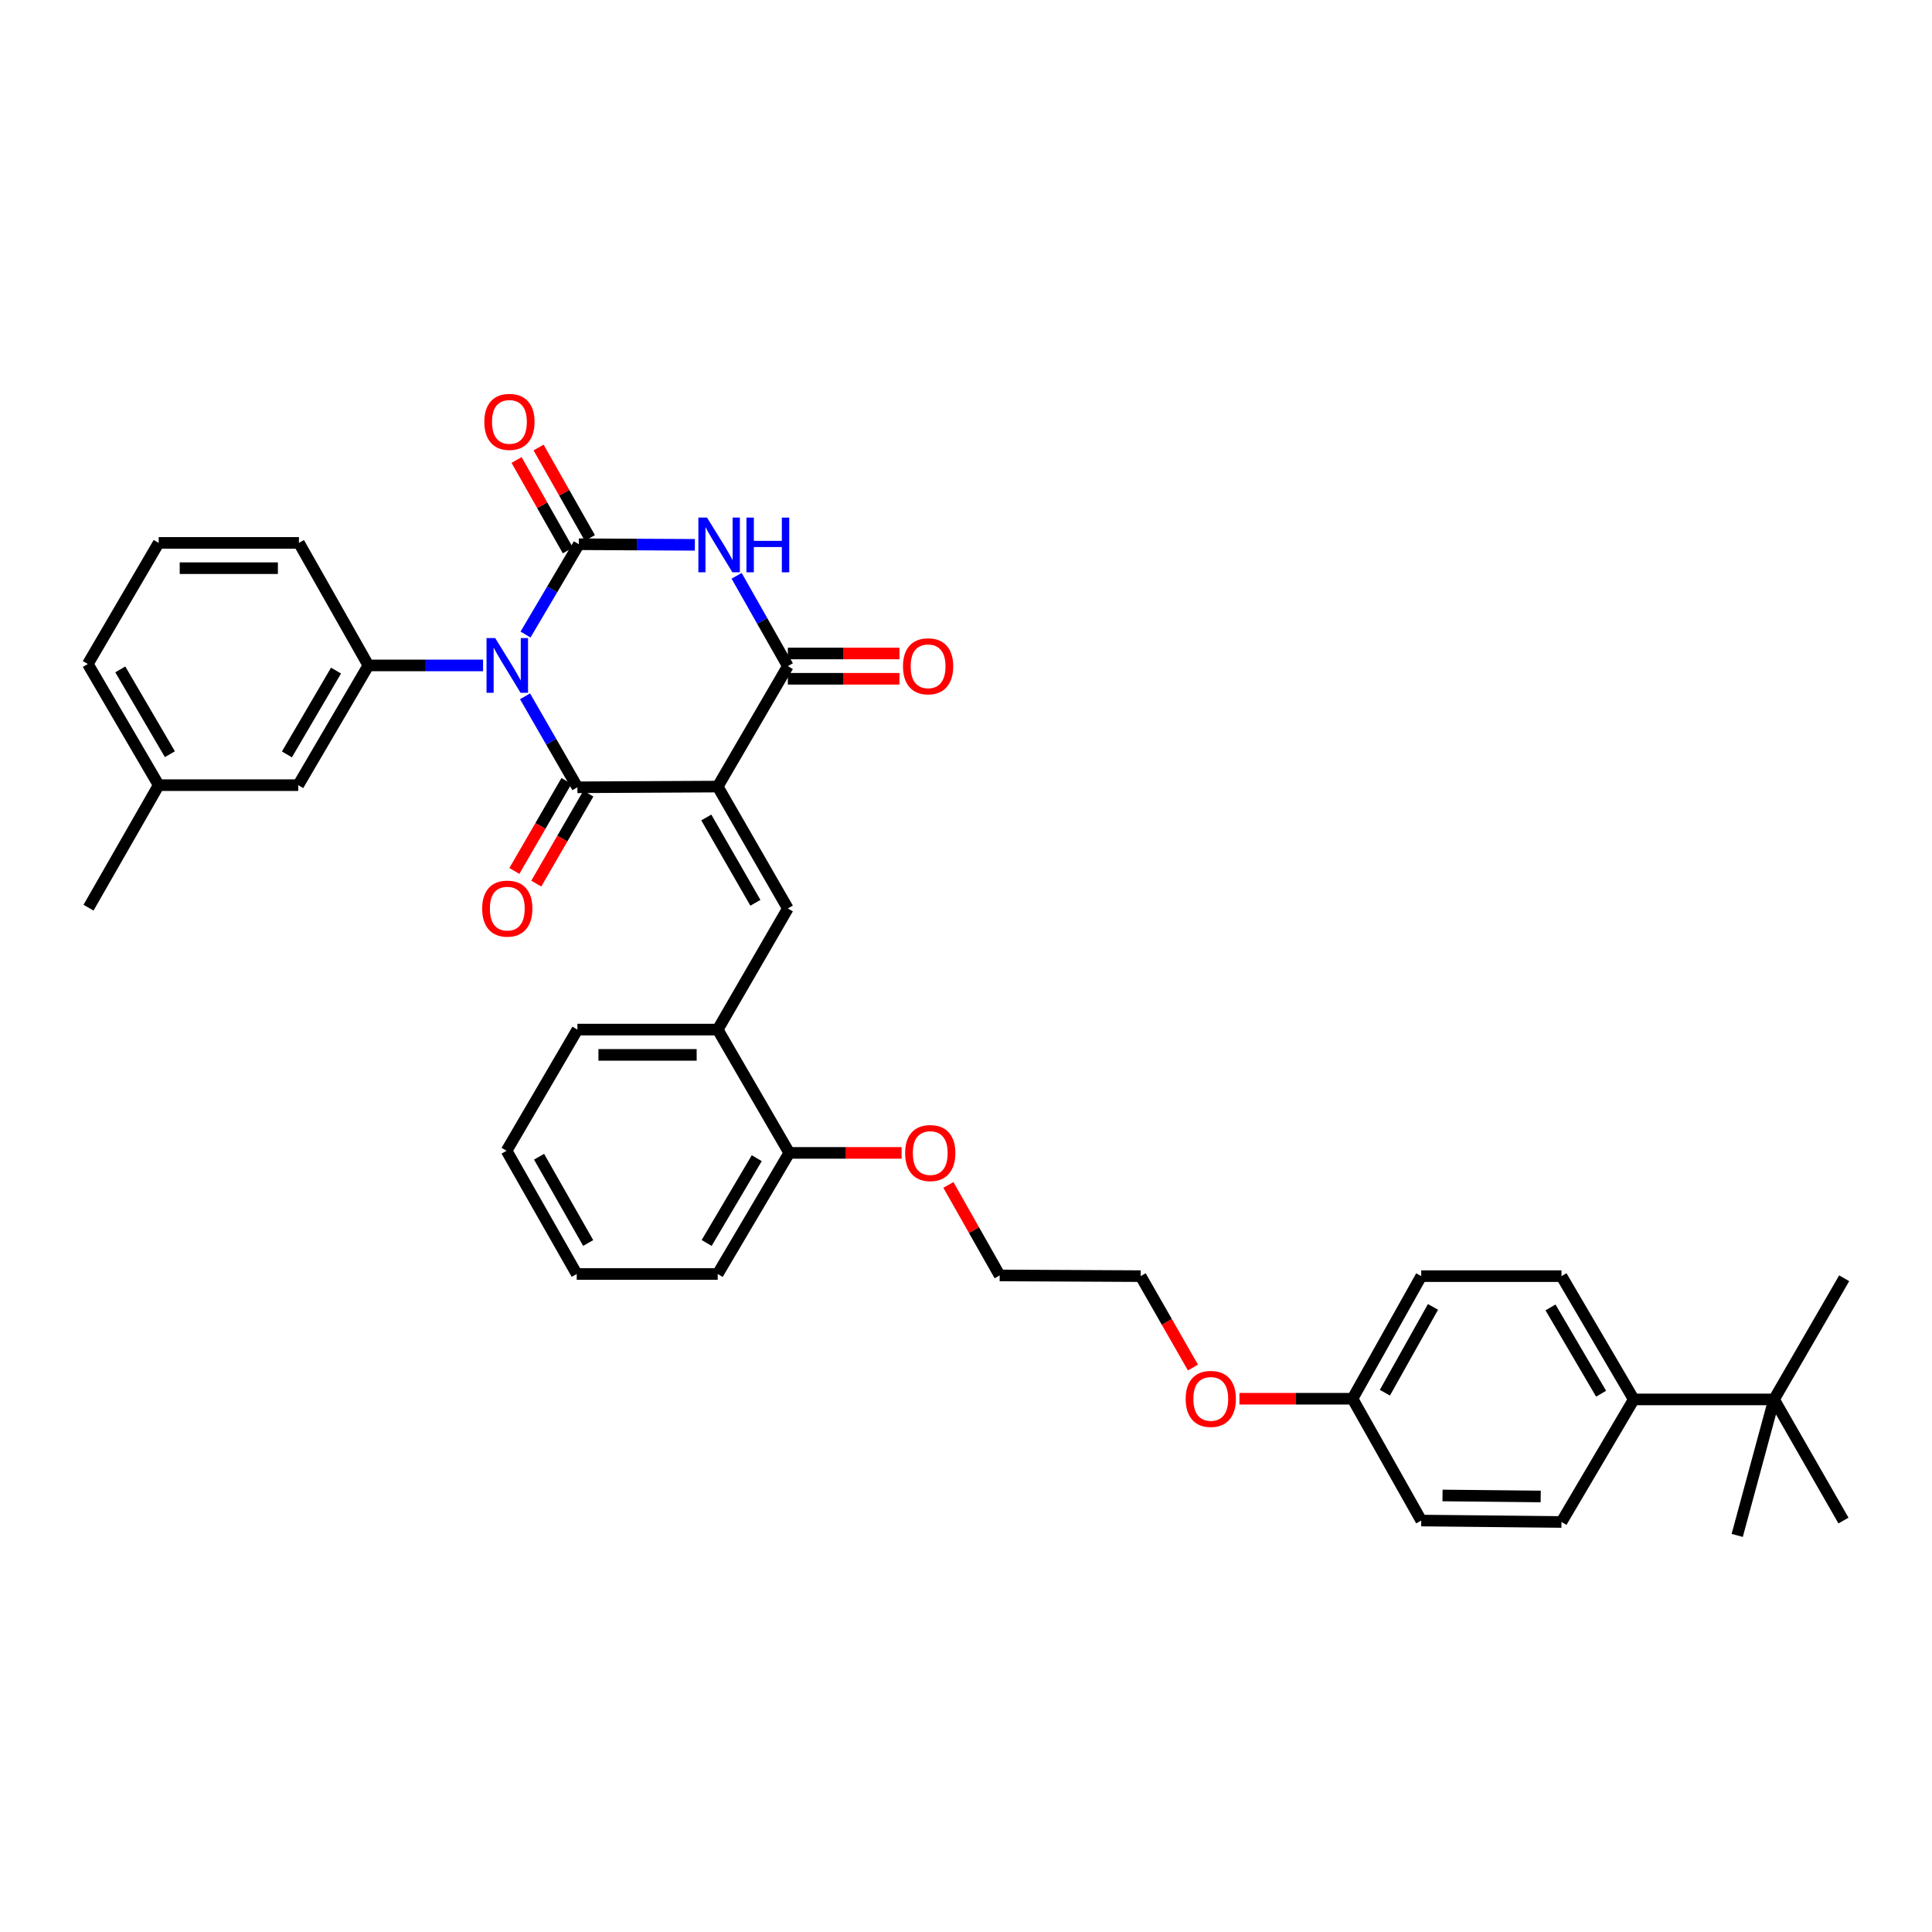 <?xml version='1.0' encoding='iso-8859-1'?>
<svg version='1.1' baseProfile='full'
              xmlns='http://www.w3.org/2000/svg'
                      xmlns:rdkit='http://www.rdkit.org/xml'
                      xmlns:xlink='http://www.w3.org/1999/xlink'
                  xml:space='preserve'
width='1000px' height='1000px' viewBox='0 0 1000 1000'>
<!-- END OF HEADER -->
<rect style='opacity:1.0;fill:#FFFFFF;stroke:none' width='1000' height='1000' x='0' y='0'> </rect>
<path class='bond-1' d='M 271.766,360.403 L 285.315,383.953' style='fill:none;fill-rule:evenodd;stroke:#0000FF;stroke-width:6px;stroke-linecap:butt;stroke-linejoin:miter;stroke-opacity:1' />
<path class='bond-1' d='M 285.315,383.953 L 298.865,407.502' style='fill:none;fill-rule:evenodd;stroke:#000000;stroke-width:6px;stroke-linecap:butt;stroke-linejoin:miter;stroke-opacity:1' />
<path class='bond-2' d='M 272.009,328.443 L 285.812,305.069' style='fill:none;fill-rule:evenodd;stroke:#0000FF;stroke-width:6px;stroke-linecap:butt;stroke-linejoin:miter;stroke-opacity:1' />
<path class='bond-2' d='M 285.812,305.069 L 299.614,281.695' style='fill:none;fill-rule:evenodd;stroke:#000000;stroke-width:6px;stroke-linecap:butt;stroke-linejoin:miter;stroke-opacity:1' />
<path class='bond-6' d='M 250.034,344.424 L 220.352,344.424' style='fill:none;fill-rule:evenodd;stroke:#0000FF;stroke-width:6px;stroke-linecap:butt;stroke-linejoin:miter;stroke-opacity:1' />
<path class='bond-6' d='M 220.352,344.424 L 190.67,344.424' style='fill:none;fill-rule:evenodd;stroke:#000000;stroke-width:6px;stroke-linecap:butt;stroke-linejoin:miter;stroke-opacity:1' />
<path class='bond-0' d='M 371.48,407.131 L 298.865,407.502' style='fill:none;fill-rule:evenodd;stroke:#000000;stroke-width:6px;stroke-linecap:butt;stroke-linejoin:miter;stroke-opacity:1' />
<path class='bond-5' d='M 371.48,407.131 L 407.787,470.216' style='fill:none;fill-rule:evenodd;stroke:#000000;stroke-width:6px;stroke-linecap:butt;stroke-linejoin:miter;stroke-opacity:1' />
<path class='bond-5' d='M 365.577,423.125 L 390.992,467.285' style='fill:none;fill-rule:evenodd;stroke:#000000;stroke-width:6px;stroke-linecap:butt;stroke-linejoin:miter;stroke-opacity:1' />
<path class='bond-36' d='M 371.48,407.131 L 407.787,344.788' style='fill:none;fill-rule:evenodd;stroke:#000000;stroke-width:6px;stroke-linecap:butt;stroke-linejoin:miter;stroke-opacity:1' />
<path class='bond-9' d='M 293.198,404.223 L 279.719,427.514' style='fill:none;fill-rule:evenodd;stroke:#000000;stroke-width:6px;stroke-linecap:butt;stroke-linejoin:miter;stroke-opacity:1' />
<path class='bond-9' d='M 279.719,427.514 L 266.241,450.805' style='fill:none;fill-rule:evenodd;stroke:#FF0000;stroke-width:6px;stroke-linecap:butt;stroke-linejoin:miter;stroke-opacity:1' />
<path class='bond-9' d='M 304.532,410.781 L 291.053,434.073' style='fill:none;fill-rule:evenodd;stroke:#000000;stroke-width:6px;stroke-linecap:butt;stroke-linejoin:miter;stroke-opacity:1' />
<path class='bond-9' d='M 291.053,434.073 L 277.574,457.364' style='fill:none;fill-rule:evenodd;stroke:#FF0000;stroke-width:6px;stroke-linecap:butt;stroke-linejoin:miter;stroke-opacity:1' />
<path class='bond-3' d='M 299.614,281.695 L 329.637,281.849' style='fill:none;fill-rule:evenodd;stroke:#000000;stroke-width:6px;stroke-linecap:butt;stroke-linejoin:miter;stroke-opacity:1' />
<path class='bond-3' d='M 329.637,281.849 L 359.66,282.002' style='fill:none;fill-rule:evenodd;stroke:#0000FF;stroke-width:6px;stroke-linecap:butt;stroke-linejoin:miter;stroke-opacity:1' />
<path class='bond-8' d='M 305.31,278.467 L 292.041,255.052' style='fill:none;fill-rule:evenodd;stroke:#000000;stroke-width:6px;stroke-linecap:butt;stroke-linejoin:miter;stroke-opacity:1' />
<path class='bond-8' d='M 292.041,255.052 L 278.771,231.637' style='fill:none;fill-rule:evenodd;stroke:#FF0000;stroke-width:6px;stroke-linecap:butt;stroke-linejoin:miter;stroke-opacity:1' />
<path class='bond-8' d='M 293.918,284.923 L 280.649,261.508' style='fill:none;fill-rule:evenodd;stroke:#000000;stroke-width:6px;stroke-linecap:butt;stroke-linejoin:miter;stroke-opacity:1' />
<path class='bond-8' d='M 280.649,261.508 L 267.379,238.093' style='fill:none;fill-rule:evenodd;stroke:#FF0000;stroke-width:6px;stroke-linecap:butt;stroke-linejoin:miter;stroke-opacity:1' />
<path class='bond-4' d='M 381.268,298.029 L 394.528,321.408' style='fill:none;fill-rule:evenodd;stroke:#0000FF;stroke-width:6px;stroke-linecap:butt;stroke-linejoin:miter;stroke-opacity:1' />
<path class='bond-4' d='M 394.528,321.408 L 407.787,344.788' style='fill:none;fill-rule:evenodd;stroke:#000000;stroke-width:6px;stroke-linecap:butt;stroke-linejoin:miter;stroke-opacity:1' />
<path class='bond-10' d='M 407.787,351.335 L 436.676,351.335' style='fill:none;fill-rule:evenodd;stroke:#000000;stroke-width:6px;stroke-linecap:butt;stroke-linejoin:miter;stroke-opacity:1' />
<path class='bond-10' d='M 436.676,351.335 L 465.566,351.335' style='fill:none;fill-rule:evenodd;stroke:#FF0000;stroke-width:6px;stroke-linecap:butt;stroke-linejoin:miter;stroke-opacity:1' />
<path class='bond-10' d='M 407.787,338.241 L 436.676,338.241' style='fill:none;fill-rule:evenodd;stroke:#000000;stroke-width:6px;stroke-linecap:butt;stroke-linejoin:miter;stroke-opacity:1' />
<path class='bond-10' d='M 436.676,338.241 L 465.566,338.241' style='fill:none;fill-rule:evenodd;stroke:#FF0000;stroke-width:6px;stroke-linecap:butt;stroke-linejoin:miter;stroke-opacity:1' />
<path class='bond-7' d='M 407.787,470.216 L 371.48,532.916' style='fill:none;fill-rule:evenodd;stroke:#000000;stroke-width:6px;stroke-linecap:butt;stroke-linejoin:miter;stroke-opacity:1' />
<path class='bond-11' d='M 190.67,344.424 L 154.362,406.396' style='fill:none;fill-rule:evenodd;stroke:#000000;stroke-width:6px;stroke-linecap:butt;stroke-linejoin:miter;stroke-opacity:1' />
<path class='bond-11' d='M 173.926,347.101 L 148.51,390.481' style='fill:none;fill-rule:evenodd;stroke:#000000;stroke-width:6px;stroke-linecap:butt;stroke-linejoin:miter;stroke-opacity:1' />
<path class='bond-21' d='M 190.67,344.424 L 154.726,280.997' style='fill:none;fill-rule:evenodd;stroke:#000000;stroke-width:6px;stroke-linecap:butt;stroke-linejoin:miter;stroke-opacity:1' />
<path class='bond-14' d='M 371.48,532.916 L 408.522,596.736' style='fill:none;fill-rule:evenodd;stroke:#000000;stroke-width:6px;stroke-linecap:butt;stroke-linejoin:miter;stroke-opacity:1' />
<path class='bond-25' d='M 371.48,532.916 L 298.865,532.916' style='fill:none;fill-rule:evenodd;stroke:#000000;stroke-width:6px;stroke-linecap:butt;stroke-linejoin:miter;stroke-opacity:1' />
<path class='bond-25' d='M 360.588,546.01 L 309.757,546.01' style='fill:none;fill-rule:evenodd;stroke:#000000;stroke-width:6px;stroke-linecap:butt;stroke-linejoin:miter;stroke-opacity:1' />
<path class='bond-18' d='M 154.362,406.396 L 82.133,406.396' style='fill:none;fill-rule:evenodd;stroke:#000000;stroke-width:6px;stroke-linecap:butt;stroke-linejoin:miter;stroke-opacity:1' />
<path class='bond-12' d='M 918.238,724.339 L 845.638,724.339' style='fill:none;fill-rule:evenodd;stroke:#000000;stroke-width:6px;stroke-linecap:butt;stroke-linejoin:miter;stroke-opacity:1' />
<path class='bond-26' d='M 918.238,724.339 L 899.179,794.736' style='fill:none;fill-rule:evenodd;stroke:#000000;stroke-width:6px;stroke-linecap:butt;stroke-linejoin:miter;stroke-opacity:1' />
<path class='bond-27' d='M 918.238,724.339 L 954.174,787.032' style='fill:none;fill-rule:evenodd;stroke:#000000;stroke-width:6px;stroke-linecap:butt;stroke-linejoin:miter;stroke-opacity:1' />
<path class='bond-28' d='M 918.238,724.339 L 954.545,661.625' style='fill:none;fill-rule:evenodd;stroke:#000000;stroke-width:6px;stroke-linecap:butt;stroke-linejoin:miter;stroke-opacity:1' />
<path class='bond-13' d='M 845.638,724.339 L 808.224,660.527' style='fill:none;fill-rule:evenodd;stroke:#000000;stroke-width:6px;stroke-linecap:butt;stroke-linejoin:miter;stroke-opacity:1' />
<path class='bond-13' d='M 828.73,721.39 L 802.54,676.721' style='fill:none;fill-rule:evenodd;stroke:#000000;stroke-width:6px;stroke-linecap:butt;stroke-linejoin:miter;stroke-opacity:1' />
<path class='bond-39' d='M 845.638,724.339 L 808.224,787.774' style='fill:none;fill-rule:evenodd;stroke:#000000;stroke-width:6px;stroke-linecap:butt;stroke-linejoin:miter;stroke-opacity:1' />
<path class='bond-22' d='M 408.522,596.736 L 437.596,596.736' style='fill:none;fill-rule:evenodd;stroke:#000000;stroke-width:6px;stroke-linecap:butt;stroke-linejoin:miter;stroke-opacity:1' />
<path class='bond-22' d='M 437.596,596.736 L 466.669,596.736' style='fill:none;fill-rule:evenodd;stroke:#FF0000;stroke-width:6px;stroke-linecap:butt;stroke-linejoin:miter;stroke-opacity:1' />
<path class='bond-29' d='M 408.522,596.736 L 371.48,659.421' style='fill:none;fill-rule:evenodd;stroke:#000000;stroke-width:6px;stroke-linecap:butt;stroke-linejoin:miter;stroke-opacity:1' />
<path class='bond-29' d='M 391.693,599.477 L 365.763,643.357' style='fill:none;fill-rule:evenodd;stroke:#000000;stroke-width:6px;stroke-linecap:butt;stroke-linejoin:miter;stroke-opacity:1' />
<path class='bond-15' d='M 808.224,660.527 L 735.624,660.527' style='fill:none;fill-rule:evenodd;stroke:#000000;stroke-width:6px;stroke-linecap:butt;stroke-linejoin:miter;stroke-opacity:1' />
<path class='bond-16' d='M 808.224,787.774 L 735.624,787.032' style='fill:none;fill-rule:evenodd;stroke:#000000;stroke-width:6px;stroke-linecap:butt;stroke-linejoin:miter;stroke-opacity:1' />
<path class='bond-16' d='M 797.468,774.569 L 746.648,774.05' style='fill:none;fill-rule:evenodd;stroke:#000000;stroke-width:6px;stroke-linecap:butt;stroke-linejoin:miter;stroke-opacity:1' />
<path class='bond-17' d='M 700.058,723.983 L 670.797,723.983' style='fill:none;fill-rule:evenodd;stroke:#000000;stroke-width:6px;stroke-linecap:butt;stroke-linejoin:miter;stroke-opacity:1' />
<path class='bond-17' d='M 670.797,723.983 L 641.535,723.983' style='fill:none;fill-rule:evenodd;stroke:#FF0000;stroke-width:6px;stroke-linecap:butt;stroke-linejoin:miter;stroke-opacity:1' />
<path class='bond-19' d='M 700.058,723.983 L 735.624,787.032' style='fill:none;fill-rule:evenodd;stroke:#000000;stroke-width:6px;stroke-linecap:butt;stroke-linejoin:miter;stroke-opacity:1' />
<path class='bond-20' d='M 700.058,723.983 L 735.624,660.527' style='fill:none;fill-rule:evenodd;stroke:#000000;stroke-width:6px;stroke-linecap:butt;stroke-linejoin:miter;stroke-opacity:1' />
<path class='bond-20' d='M 716.816,720.867 L 741.712,676.447' style='fill:none;fill-rule:evenodd;stroke:#000000;stroke-width:6px;stroke-linecap:butt;stroke-linejoin:miter;stroke-opacity:1' />
<path class='bond-33' d='M 82.133,406.396 L 45.825,469.816' style='fill:none;fill-rule:evenodd;stroke:#000000;stroke-width:6px;stroke-linecap:butt;stroke-linejoin:miter;stroke-opacity:1' />
<path class='bond-37' d='M 82.133,406.396 L 45.455,343.682' style='fill:none;fill-rule:evenodd;stroke:#000000;stroke-width:6px;stroke-linecap:butt;stroke-linejoin:miter;stroke-opacity:1' />
<path class='bond-37' d='M 87.934,390.378 L 62.259,346.478' style='fill:none;fill-rule:evenodd;stroke:#000000;stroke-width:6px;stroke-linecap:butt;stroke-linejoin:miter;stroke-opacity:1' />
<path class='bond-24' d='M 154.726,280.997 L 82.133,280.997' style='fill:none;fill-rule:evenodd;stroke:#000000;stroke-width:6px;stroke-linecap:butt;stroke-linejoin:miter;stroke-opacity:1' />
<path class='bond-24' d='M 143.837,294.091 L 93.022,294.091' style='fill:none;fill-rule:evenodd;stroke:#000000;stroke-width:6px;stroke-linecap:butt;stroke-linejoin:miter;stroke-opacity:1' />
<path class='bond-31' d='M 490.889,613.318 L 504.159,636.741' style='fill:none;fill-rule:evenodd;stroke:#FF0000;stroke-width:6px;stroke-linecap:butt;stroke-linejoin:miter;stroke-opacity:1' />
<path class='bond-31' d='M 504.159,636.741 L 517.43,660.163' style='fill:none;fill-rule:evenodd;stroke:#000000;stroke-width:6px;stroke-linecap:butt;stroke-linejoin:miter;stroke-opacity:1' />
<path class='bond-23' d='M 617.464,707.835 L 603.933,684.181' style='fill:none;fill-rule:evenodd;stroke:#FF0000;stroke-width:6px;stroke-linecap:butt;stroke-linejoin:miter;stroke-opacity:1' />
<path class='bond-23' d='M 603.933,684.181 L 590.401,660.527' style='fill:none;fill-rule:evenodd;stroke:#000000;stroke-width:6px;stroke-linecap:butt;stroke-linejoin:miter;stroke-opacity:1' />
<path class='bond-30' d='M 82.133,280.997 L 45.455,343.682' style='fill:none;fill-rule:evenodd;stroke:#000000;stroke-width:6px;stroke-linecap:butt;stroke-linejoin:miter;stroke-opacity:1' />
<path class='bond-34' d='M 298.865,532.916 L 262.201,595.63' style='fill:none;fill-rule:evenodd;stroke:#000000;stroke-width:6px;stroke-linecap:butt;stroke-linejoin:miter;stroke-opacity:1' />
<path class='bond-38' d='M 371.48,659.421 L 298.508,659.421' style='fill:none;fill-rule:evenodd;stroke:#000000;stroke-width:6px;stroke-linecap:butt;stroke-linejoin:miter;stroke-opacity:1' />
<path class='bond-32' d='M 517.43,660.163 L 590.401,660.527' style='fill:none;fill-rule:evenodd;stroke:#000000;stroke-width:6px;stroke-linecap:butt;stroke-linejoin:miter;stroke-opacity:1' />
<path class='bond-35' d='M 262.201,595.63 L 298.508,659.421' style='fill:none;fill-rule:evenodd;stroke:#000000;stroke-width:6px;stroke-linecap:butt;stroke-linejoin:miter;stroke-opacity:1' />
<path class='bond-35' d='M 279.027,598.722 L 304.442,643.375' style='fill:none;fill-rule:evenodd;stroke:#000000;stroke-width:6px;stroke-linecap:butt;stroke-linejoin:miter;stroke-opacity:1' />
<path  class='atom-0' d='M 256.312 330.264
L 265.592 345.264
Q 266.512 346.744, 267.992 349.424
Q 269.472 352.104, 269.552 352.264
L 269.552 330.264
L 273.312 330.264
L 273.312 358.584
L 269.432 358.584
L 259.472 342.184
Q 258.312 340.264, 257.072 338.064
Q 255.872 335.864, 255.512 335.184
L 255.512 358.584
L 251.832 358.584
L 251.832 330.264
L 256.312 330.264
' fill='#0000FF'/>
<path  class='atom-4' d='M 365.955 267.906
L 375.235 282.906
Q 376.155 284.386, 377.635 287.066
Q 379.115 289.746, 379.195 289.906
L 379.195 267.906
L 382.955 267.906
L 382.955 296.226
L 379.075 296.226
L 369.115 279.826
Q 367.955 277.906, 366.715 275.706
Q 365.515 273.506, 365.155 272.826
L 365.155 296.226
L 361.475 296.226
L 361.475 267.906
L 365.955 267.906
' fill='#0000FF'/>
<path  class='atom-4' d='M 386.355 267.906
L 390.195 267.906
L 390.195 279.946
L 404.675 279.946
L 404.675 267.906
L 408.515 267.906
L 408.515 296.226
L 404.675 296.226
L 404.675 283.146
L 390.195 283.146
L 390.195 296.226
L 386.355 296.226
L 386.355 267.906
' fill='#0000FF'/>
<path  class='atom-9' d='M 250.678 218.363
Q 250.678 211.563, 254.038 207.763
Q 257.398 203.963, 263.678 203.963
Q 269.958 203.963, 273.318 207.763
Q 276.678 211.563, 276.678 218.363
Q 276.678 225.243, 273.278 229.163
Q 269.878 233.043, 263.678 233.043
Q 257.438 233.043, 254.038 229.163
Q 250.678 225.283, 250.678 218.363
M 263.678 229.843
Q 267.998 229.843, 270.318 226.963
Q 272.678 224.043, 272.678 218.363
Q 272.678 212.803, 270.318 210.003
Q 267.998 207.163, 263.678 207.163
Q 259.358 207.163, 256.998 209.963
Q 254.678 212.763, 254.678 218.363
Q 254.678 224.083, 256.998 226.963
Q 259.358 229.843, 263.678 229.843
' fill='#FF0000'/>
<path  class='atom-10' d='M 249.572 470.296
Q 249.572 463.496, 252.932 459.696
Q 256.292 455.896, 262.572 455.896
Q 268.852 455.896, 272.212 459.696
Q 275.572 463.496, 275.572 470.296
Q 275.572 477.176, 272.172 481.096
Q 268.772 484.976, 262.572 484.976
Q 256.332 484.976, 252.932 481.096
Q 249.572 477.216, 249.572 470.296
M 262.572 481.776
Q 266.892 481.776, 269.212 478.896
Q 271.572 475.976, 271.572 470.296
Q 271.572 464.736, 269.212 461.936
Q 266.892 459.096, 262.572 459.096
Q 258.252 459.096, 255.892 461.896
Q 253.572 464.696, 253.572 470.296
Q 253.572 476.016, 255.892 478.896
Q 258.252 481.776, 262.572 481.776
' fill='#FF0000'/>
<path  class='atom-11' d='M 467.38 344.868
Q 467.38 338.068, 470.74 334.268
Q 474.1 330.468, 480.38 330.468
Q 486.66 330.468, 490.02 334.268
Q 493.38 338.068, 493.38 344.868
Q 493.38 351.748, 489.98 355.668
Q 486.58 359.548, 480.38 359.548
Q 474.14 359.548, 470.74 355.668
Q 467.38 351.788, 467.38 344.868
M 480.38 356.348
Q 484.7 356.348, 487.02 353.468
Q 489.38 350.548, 489.38 344.868
Q 489.38 339.308, 487.02 336.508
Q 484.7 333.668, 480.38 333.668
Q 476.06 333.668, 473.7 336.468
Q 471.38 339.268, 471.38 344.868
Q 471.38 350.588, 473.7 353.468
Q 476.06 356.348, 480.38 356.348
' fill='#FF0000'/>
<path  class='atom-23' d='M 468.493 596.816
Q 468.493 590.016, 471.853 586.216
Q 475.213 582.416, 481.493 582.416
Q 487.773 582.416, 491.133 586.216
Q 494.493 590.016, 494.493 596.816
Q 494.493 603.696, 491.093 607.616
Q 487.693 611.496, 481.493 611.496
Q 475.253 611.496, 471.853 607.616
Q 468.493 603.736, 468.493 596.816
M 481.493 608.296
Q 485.813 608.296, 488.133 605.416
Q 490.493 602.496, 490.493 596.816
Q 490.493 591.256, 488.133 588.456
Q 485.813 585.616, 481.493 585.616
Q 477.173 585.616, 474.813 588.416
Q 472.493 591.216, 472.493 596.816
Q 472.493 602.536, 474.813 605.416
Q 477.173 608.296, 481.493 608.296
' fill='#FF0000'/>
<path  class='atom-24' d='M 613.702 724.063
Q 613.702 717.263, 617.062 713.463
Q 620.422 709.663, 626.702 709.663
Q 632.982 709.663, 636.342 713.463
Q 639.702 717.263, 639.702 724.063
Q 639.702 730.943, 636.302 734.863
Q 632.902 738.743, 626.702 738.743
Q 620.462 738.743, 617.062 734.863
Q 613.702 730.983, 613.702 724.063
M 626.702 735.543
Q 631.022 735.543, 633.342 732.663
Q 635.702 729.743, 635.702 724.063
Q 635.702 718.503, 633.342 715.703
Q 631.022 712.863, 626.702 712.863
Q 622.382 712.863, 620.022 715.663
Q 617.702 718.463, 617.702 724.063
Q 617.702 729.783, 620.022 732.663
Q 622.382 735.543, 626.702 735.543
' fill='#FF0000'/>
</svg>
